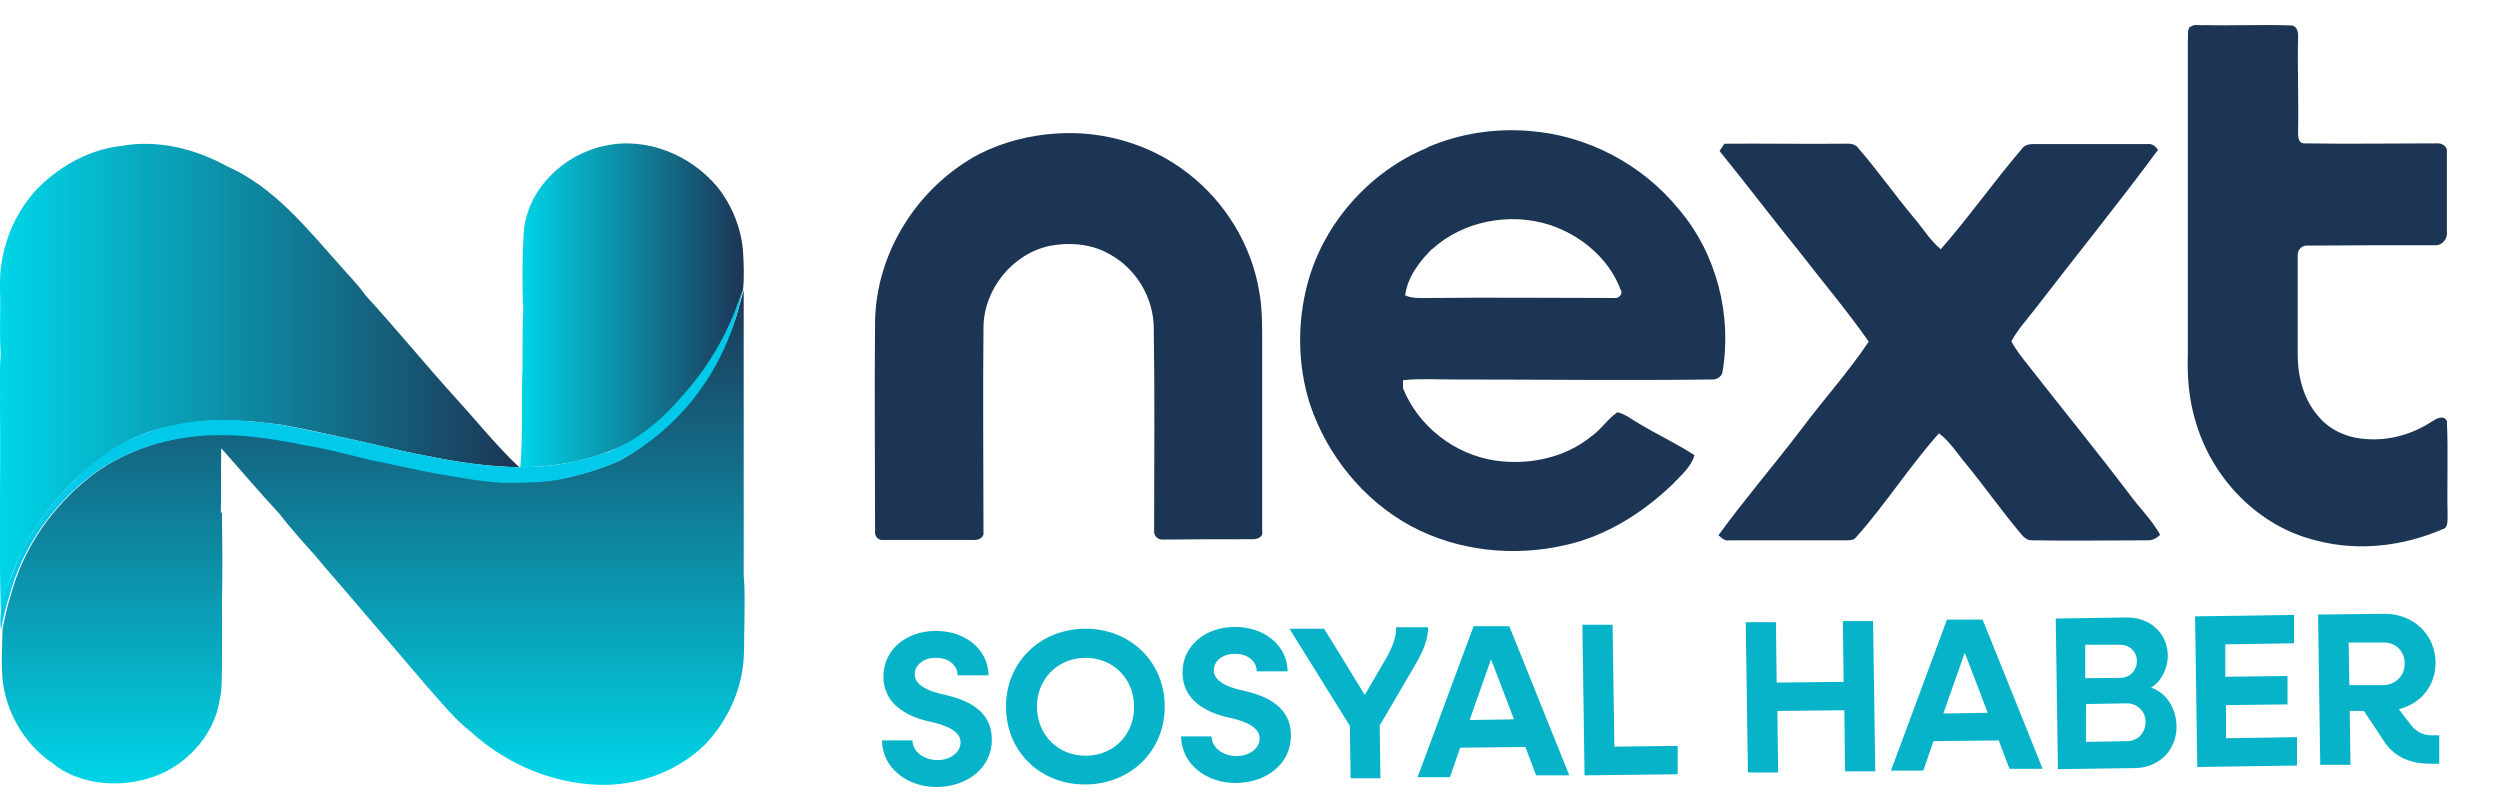 <?xml version="1.0" encoding="UTF-8"?>
<svg id="Layer_1" xmlns="http://www.w3.org/2000/svg" xmlns:xlink="http://www.w3.org/1999/xlink" version="1.1" viewBox="0 0 687.1 223.1">
  <!-- Generator: Adobe Illustrator 30.0.0, SVG Export Plug-In . SVG Version: 2.1.1 Build 123)  -->
  <defs>
    <style>
      .st0 {
        fill: url(#linear-gradient2);
      }

      .st1 {
        fill: url(#linear-gradient1);
      }

      .st2 {
        fill: url(#linear-gradient);
      }

      .st3 {
        fill: #1d3555;
      }

      .st4 {
        fill: #00c9ea;
      }

      .st5 {
        fill: #07b3c9;
      }
    </style>
    <linearGradient id="linear-gradient" x1="142.9" y1="83.9" x2="204.4" y2="83.9" gradientUnits="userSpaceOnUse">
      <stop offset="0" stop-color="#00d5e8"/>
      <stop offset="1" stop-color="#1d3555"/>
    </linearGradient>
    <linearGradient id="linear-gradient1" x1="0" y1="103.7" x2="142.8" y2="103.7" xlink:href="#linear-gradient"/>
    <linearGradient id="linear-gradient2" x1="102.3" y1="215.7" x2="102.3" y2="79.7" xlink:href="#linear-gradient"/>
  </defs>
  <path class="st3" d="M602,7.5c.9-1.1,2.6-.4,3.8-.6,8,.2,16-.2,24.1.1,1.6.3,1.8,2.1,1.7,3.4-.2,8.6.2,17.3,0,25.9,0,1.2,0,3.1,1.7,3.1,12.2.2,24.4,0,36.6,0,1.4-.1,2.9,1,2.6,2.5,0,7.2,0,14.5,0,21.7.3,2-1.3,4-3.4,3.8-11.7,0-23.4,0-35,.1-1.4-.1-2.7,1.2-2.6,2.6,0,9.1,0,18.3,0,27.4,0,6.3,1.8,12.8,6.1,17.4,3.3,3.7,8.2,5.6,13.1,5.8,6.2.4,12.4-1.4,17.6-4.8,1.2-.8,3.3-2,4.2-.2.4,8.6,0,17.3.2,25.9-.1,1.4.3,3.5-1.5,3.9-10.7,4.6-23,6.1-34.4,3.1-16.1-3.8-28.9-17.1-33.4-32.9-1.8-5.9-2.3-12.1-2.1-18.2,0-28.8,0-57.6,0-86.5.2-1.2-.3-2.8.7-3.8Z"/>
  <path class="st3" d="M290.3,36.7c12.9-.9,26.1,3,36.3,11,10.2,7.9,17.4,19.7,19.5,32.5.9,5,.8,10,.8,15,0,16.9,0,33.9,0,50.8.4,1.8-1.7,2.3-3.1,2.2-8.1,0-16.1,0-24.2.1-1.3.1-2.5-1-2.4-2.3,0-18.6.2-37.1-.1-55.7,0-8.3-4.7-16.3-11.9-20.3-5-3-11.2-3.5-16.8-2.4-10.2,2.2-18.1,12-18.1,22.5-.2,18.9,0,37.8,0,56.8-.4,1.3-1.9,1.6-3,1.5-8.3,0-16.6,0-24.9,0-1.2,0-2.1-1.2-1.9-2.4,0-19.1-.2-38.2,0-57.4.2-19.2,11.8-37.4,28.7-46.3,6.5-3.3,13.7-5.1,20.9-5.6Z"/>
  <path class="st3" d="M392.3,40.5c8.8-3.8,18.5-5.3,28.1-4.5,15.9,1.2,31,9.2,41,21.5,10.4,12.2,14.7,29.1,12,44.8-.3,1.4-1.7,2.1-3.1,2-23.6.3-47.1,0-70.7,0-4.7,0-9.4-.3-14,.2,0,.5,0,1.7,0,2.2,4.2,10.5,14.3,18.3,25.5,19.9,9.2,1.3,19.1-.8,26.3-6.7,2.7-1.9,4.4-4.7,7.1-6.6,2.3.5,4.1,2.1,6.1,3.2,5,3,10.2,5.4,15.1,8.6-.9,3.3-3.7,5.5-5.9,7.9-8.2,7.9-18.3,14.3-29.5,16.8-14.2,3.3-29.6,1.7-42.5-5.2-13.1-7.1-23.1-19.5-27.8-33.6-3.4-10.7-3.5-22.4-.6-33.2,4.5-16.6,17.1-30.7,32.9-37.2ZM393.6,68.4c-3.5,3.5-6.8,7.8-7.4,12.8,2.1.9,4.5.7,6.8.7,16.9-.2,33.8,0,50.7,0,1.2.2,2.5-1.1,1.7-2.3-3.2-8.6-11-15-19.5-17.8-10.9-3.5-23.8-1.1-32.3,6.7Z"/>
  <path class="st3" d="M473.7,39.5c10.8-.1,21.6.1,32.4,0,1.7,0,3.7-.3,4.7,1.3,5.3,6.1,9.9,12.7,15.1,18.9,2.5,2.9,4.5,6.3,7.5,8.8,7.8-8.9,14.6-18.6,22.3-27.6,1-1.5,2.9-1.3,4.5-1.3,10,0,20,0,29.9,0,1.3-.2,2.3.5,3,1.6-11,14.9-22.7,29.3-34,44-2.2,2.8-4.6,5.5-6.3,8.6,1.2,2.3,2.8,4.3,4.4,6.3,9.2,11.8,18.7,23.4,27.8,35.4,2.8,3.9,6.4,7.3,8.7,11.5-1,.9-2.2,1.6-3.5,1.5-10.6,0-21.2.2-31.7,0-1.6.1-2.6-1.2-3.5-2.3-5-6-9.6-12.5-14.5-18.5-2.5-2.9-4.5-6.3-7.6-8.6-8.1,9.1-14.7,19.5-22.8,28.6-.7.9-2,.8-3,.8-10.6,0-21.1,0-31.7,0-1.3.3-2.2-.6-3.1-1.4,7.2-9.9,15.2-19.2,22.6-28.9,6.1-8.2,13-15.8,18.7-24.3-6-8.6-12.8-16.6-19.2-24.9-7.4-9.1-14.4-18.4-21.8-27.5l1.2-1.8Z"/>
  <g>
    <path class="st2" d="M204.2,68.8c-.6-6.4-3.1-12.5-7.1-17.5-7.4-8.8-19.6-13.8-31-11.2-11.1,2.3-20.9,11.7-22.1,23.1-.5,7.3-.5,14.7-.2,22-.2,5.4-.2,10.8-.2,16.2-.4,9,.2,18.1-.6,27,8.1,0,16.3-1.3,23.9-4.2,11.2-3.9,20.6-12,27.5-21.5,1.9-3.3,3.8-6.6,5.5-10,2-4.1,2.9-8.7,4.3-13,.4-3.6.2-7.3,0-10.9Z"/>
    <path class="st1" d="M125.5,109.7c-8.5-9.4-16.5-19.2-25.1-28.6-2-2.9-4.6-5.4-6.9-8.1-9.2-10.3-18.2-21.6-31.1-27.3-8.7-4.8-19.1-7.4-29-5.6-7.3.8-14.2,4.1-19.8,8.7C4.5,56.1-.4,67.9,0,79.5c.2,5.9-.2,11.9.2,17.7-.4,4.9-.1,9.8-.2,14.6.2,18.7-.3,37.4.2,56,1.1-2.2,1.6-4.6,2.1-7,3.3-10.5,9.4-19.9,17.1-27.7,7.6-7.6,16.8-14.2,27.7-15.9,1.4-.3,2.9-.6,4.3-.9,5.8-1.1,11.7-.7,17.5-.5.5,0,1.5.2,2,.2,2.1.2,4.1.5,6.2.7,5.3.9,10.5,2.1,15.7,3.2,8.2,1.7,16.3,3.9,24.5,5.4,8.4,1.7,16.9,3,25.4,3.1-6.2-5.8-11.5-12.5-17.2-18.7Z"/>
    <path class="st0" d="M60.7,141c.1-5.9,0-11.9.1-17.8,5.3,5.9,10.4,12,15.8,17.8,3.2,4.1,6.7,8,10.2,11.9,3.4,4.2,7.1,8.2,10.6,12.4,6.9,8,13.7,16.1,20.6,24.1,3.7,4.1,7.1,8.4,11.5,11.8h0c8.8,8,20.1,13.2,32,14.3,11.6,1.2,23.8-2.6,32.2-10.8,5.1-5.3,8.7-12,10.1-19.2,1-4.7.6-9.5.8-14.2,0-4.4.2-8.7-.2-13.1,0-26.2,0-52.3,0-78.5-1.3,4.4-2.2,8.9-4.3,13-1.7,3.4-3.6,6.7-5.5,10-1,1.8-2.1,3.6-3.4,5.4-6.5,9.1-14.5,14.9-20.9,18.5-1,.4-1.9.8-2.9,1.2-3.9,1.5-8,2.7-12.2,3.6-5.5,1.1-11.1,1.2-16.7,1.1-.4,0-1.2,0-1.5-.1-4.2-.3-8.3-1-12.4-1.7-5.3-.9-10.5-2-15.8-3.1-2.3-.5-4.5-1-6.8-1.4-6-1.5-12.1-3-18.2-4.1-10-2.1-20.2-3.4-30.4-2.3-11.3,1.3-22.4,5.6-31,13.2-9.1,7.9-16.1,18.4-19.3,30.1-1,3.2-1.8,6.5-2.4,9.9-.1,5.1-.5,10.2.2,15.3,1.4,8.7,6.5,16.9,13.9,21.7.8.8,1.8,1.3,2.7,1.9,7,3.8,15.5,4.3,23.1,2.1,9.9-2.8,18.3-11.5,19.8-21.8.7-3,.5-6.1.6-9.2,0-5.9.1-11.8,0-17.7.2-8.2.1-16.3,0-24.5"/>
    <path class="st4" d="M166.9,124.2c-5.2,2-11.2,3.1-11.8,3.2-4,.7-8.1,1-12.2,1h-.2c-8.6-.1-17.1-1.4-25.4-3.1-8.2-1.5-16.3-3.7-24.5-5.4-5.2-1-10.4-2.2-15.7-3.2-2.1-.2-4.1-.5-6.2-.7-1.1-.1-1.8-.2-2-.2-7.2-.9-14.9,0-14.9,0-5.3.6-9.2,1.7-10.5,2.1-5.5,1.6-9.4,3.7-10.2,4.1-6.2,3.4-10,7.2-13.9,11.1-8.8,8.9-12.8,17.2-13.8,19.3-.6,1.2-1,2.2-1.7,4.1-3.6,8.8-3.8,12-3.8,14,0,1.1.1,2,.2,2.7.5-3.4,1.4-6.7,2.4-9.9,3.2-11.7,10.2-22.2,19.3-30.1,8.6-7.6,19.7-11.9,31-13.2,10.2-1.1,20.4.2,30.4,2.3,6.2,1,12.2,2.6,18.2,4.1,2.3.4,4.5.9,6.8,1.4,5.2,1.1,10.5,2.3,15.8,3.1,4.1.7,8.2,1.4,12.4,1.7.4,0,1.2,0,1.5.1,5.6,0,11.2,0,16.7-1.1,4.1-.9,8.2-2.1,12.2-3.6,1-.4,2-.8,2.9-1.2,5.1-2.7,12.5-7.5,19.4-15.6,10.3-12.2,13.6-25,14.7-31.4-2.2,7.1-6.3,16.9-14.4,26.6-3.9,4.6-11.3,13.6-22.9,18Z"/>
  </g>
  <g>
    <path class="st5" d="M242.3,203.5h8.5c0,3,3,5.4,6.9,5.4,3.5,0,6.3-2.1,6.3-4.9,0-3-3.8-4.7-8.6-5.7-6.6-1.5-12.5-5-12.6-12.2-.1-7.4,6.1-12.6,14.2-12.7,8.3-.1,14.6,5.1,14.7,12.2h-8.5c0-2.8-2.6-4.9-6.1-4.8-3.2,0-5.7,1.9-5.7,4.5,0,2.9,3.4,4.6,8,5.6,6.9,1.5,13.1,4.6,13.2,12.2.1,7.7-6.4,13-14.9,13.2-8.6.1-15.2-5.4-15.3-12.8Z"/>
    <path class="st5" d="M276.5,194.5c-.2-12.2,9.1-21.5,21.5-21.7,12.4-.2,22,8.9,22.1,21.1.2,12.2-9.1,21.5-21.5,21.7-12.5.2-22-8.9-22.1-21.1ZM311.7,194.1c-.1-7.7-5.9-13.4-13.5-13.3-7.6.1-13.3,5.9-13.2,13.6.1,7.7,5.9,13.4,13.6,13.3,7.6-.1,13.2-5.9,13.1-13.6Z"/>
    <path class="st5" d="M324.5,202.4h8.5c0,3,3,5.4,6.9,5.4,3.5,0,6.3-2.1,6.3-4.9,0-3-3.8-4.7-8.6-5.7-6.6-1.5-12.5-5-12.6-12.2-.1-7.4,6.1-12.6,14.2-12.7,8.3-.1,14.6,5.1,14.7,12.2h-8.5c0-2.8-2.6-4.9-6.1-4.8-3.2,0-5.7,1.9-5.7,4.5,0,2.9,3.4,4.6,8,5.6,6.9,1.5,13.1,4.6,13.2,12.2.1,7.7-6.4,13-14.9,13.2-8.6.1-15.2-5.4-15.3-12.8Z"/>
    <path class="st5" d="M392.5,172.3c0,3.5-1.2,6.3-3.7,10.7l-9.6,16.4.2,14.5h-8.2c0,.1-.2-14.4-.2-14.4l-16.6-26.7h9.5c0-.1,11.2,18.2,11.2,18.2l6-10.3c1.8-3.3,2.7-5.9,2.6-8.3h8.8Z"/>
    <path class="st5" d="M419.1,205.3l-17.8.2-2.8,8.1h-8.9c0,.1,15.4-41.5,15.4-41.5h9.8c0-.1,16.5,41,16.5,41h-9.1c0,.1-3-7.9-3-7.9ZM416.1,197.7l-6.3-16.5-5.9,16.7,12.2-.2Z"/>
    <path class="st5" d="M461.1,205v7.8c.1,0-25.6.3-25.6.3l-.6-41.4h8.3c0-.1.5,33.5.5,33.5l17.5-.2Z"/>
    <path class="st5" d="M514.8,170.6l.6,41.4h-8.3c0,.1-.2-16.8-.2-16.8l-18.4.2.2,16.9h-8.3c0,.1-.6-41.3-.6-41.3h8.3c0-.1.2,16.6.2,16.6l18.4-.2-.2-16.7h8.3Z"/>
    <path class="st5" d="M549.2,203.5l-17.8.2-2.8,8.1h-8.9c0,.1,15.4-41.5,15.4-41.5h9.8c0-.1,16.5,41,16.5,41h-9.1c0,.1-3-7.9-3-7.9ZM546.3,195.9l-6.3-16.5-5.9,16.7,12.2-.2Z"/>
    <path class="st5" d="M598.2,199.7c0,6.5-4.8,11.3-11.4,11.4l-21.2.3-.6-41.4,19.7-.3c6.2,0,11,4.3,11.1,10.4,0,3.8-1.9,7.3-4.6,8.9,4.1,1.3,7,5.7,7,10.7ZM573.1,177.3v9.1c.1,0,9.7-.1,9.7-.1,2.5,0,4.5-2,4.5-4.6,0-2.6-2-4.5-4.6-4.5h-9.5ZM589.7,198.4c0-2.9-2.3-5.1-5.2-5.1l-11.2.2v10.4c.1,0,11.3-.2,11.3-.2,2.9,0,5.1-2.3,5.1-5.3Z"/>
    <path class="st5" d="M631.3,202.6v7.8c.1,0-27.4.4-27.4.4l-.6-41.4,27.2-.4v7.8c.1,0-18.9.3-18.9.3v8.9c.1,0,17.1-.2,17.1-.2v7.8c.1,0-16.9.2-16.9.2v9.1c.1,0,19.4-.3,19.4-.3Z"/>
    <path class="st5" d="M670.4,202.1v7.8c.1,0-2.5,0-2.5,0-6.1,0-10.5-2.3-13.2-7l-5-7.5h-3.9c0,0,.2,14.8.2,14.8h-8.3c0,.1-.6-41.3-.6-41.3l18.1-.2c8-.1,14.1,5.6,14.2,13.4,0,6.3-4,11.3-10.1,12.8l3.2,4.2c1.5,2,3.6,3.1,6.2,3h1.7ZM645.7,188.3h9.6c3.2-.2,5.7-2.7,5.6-6,0-3.3-2.5-5.8-5.8-5.7h-9.6c0,.1.2,11.8.2,11.8Z"/>
  </g>
</svg>